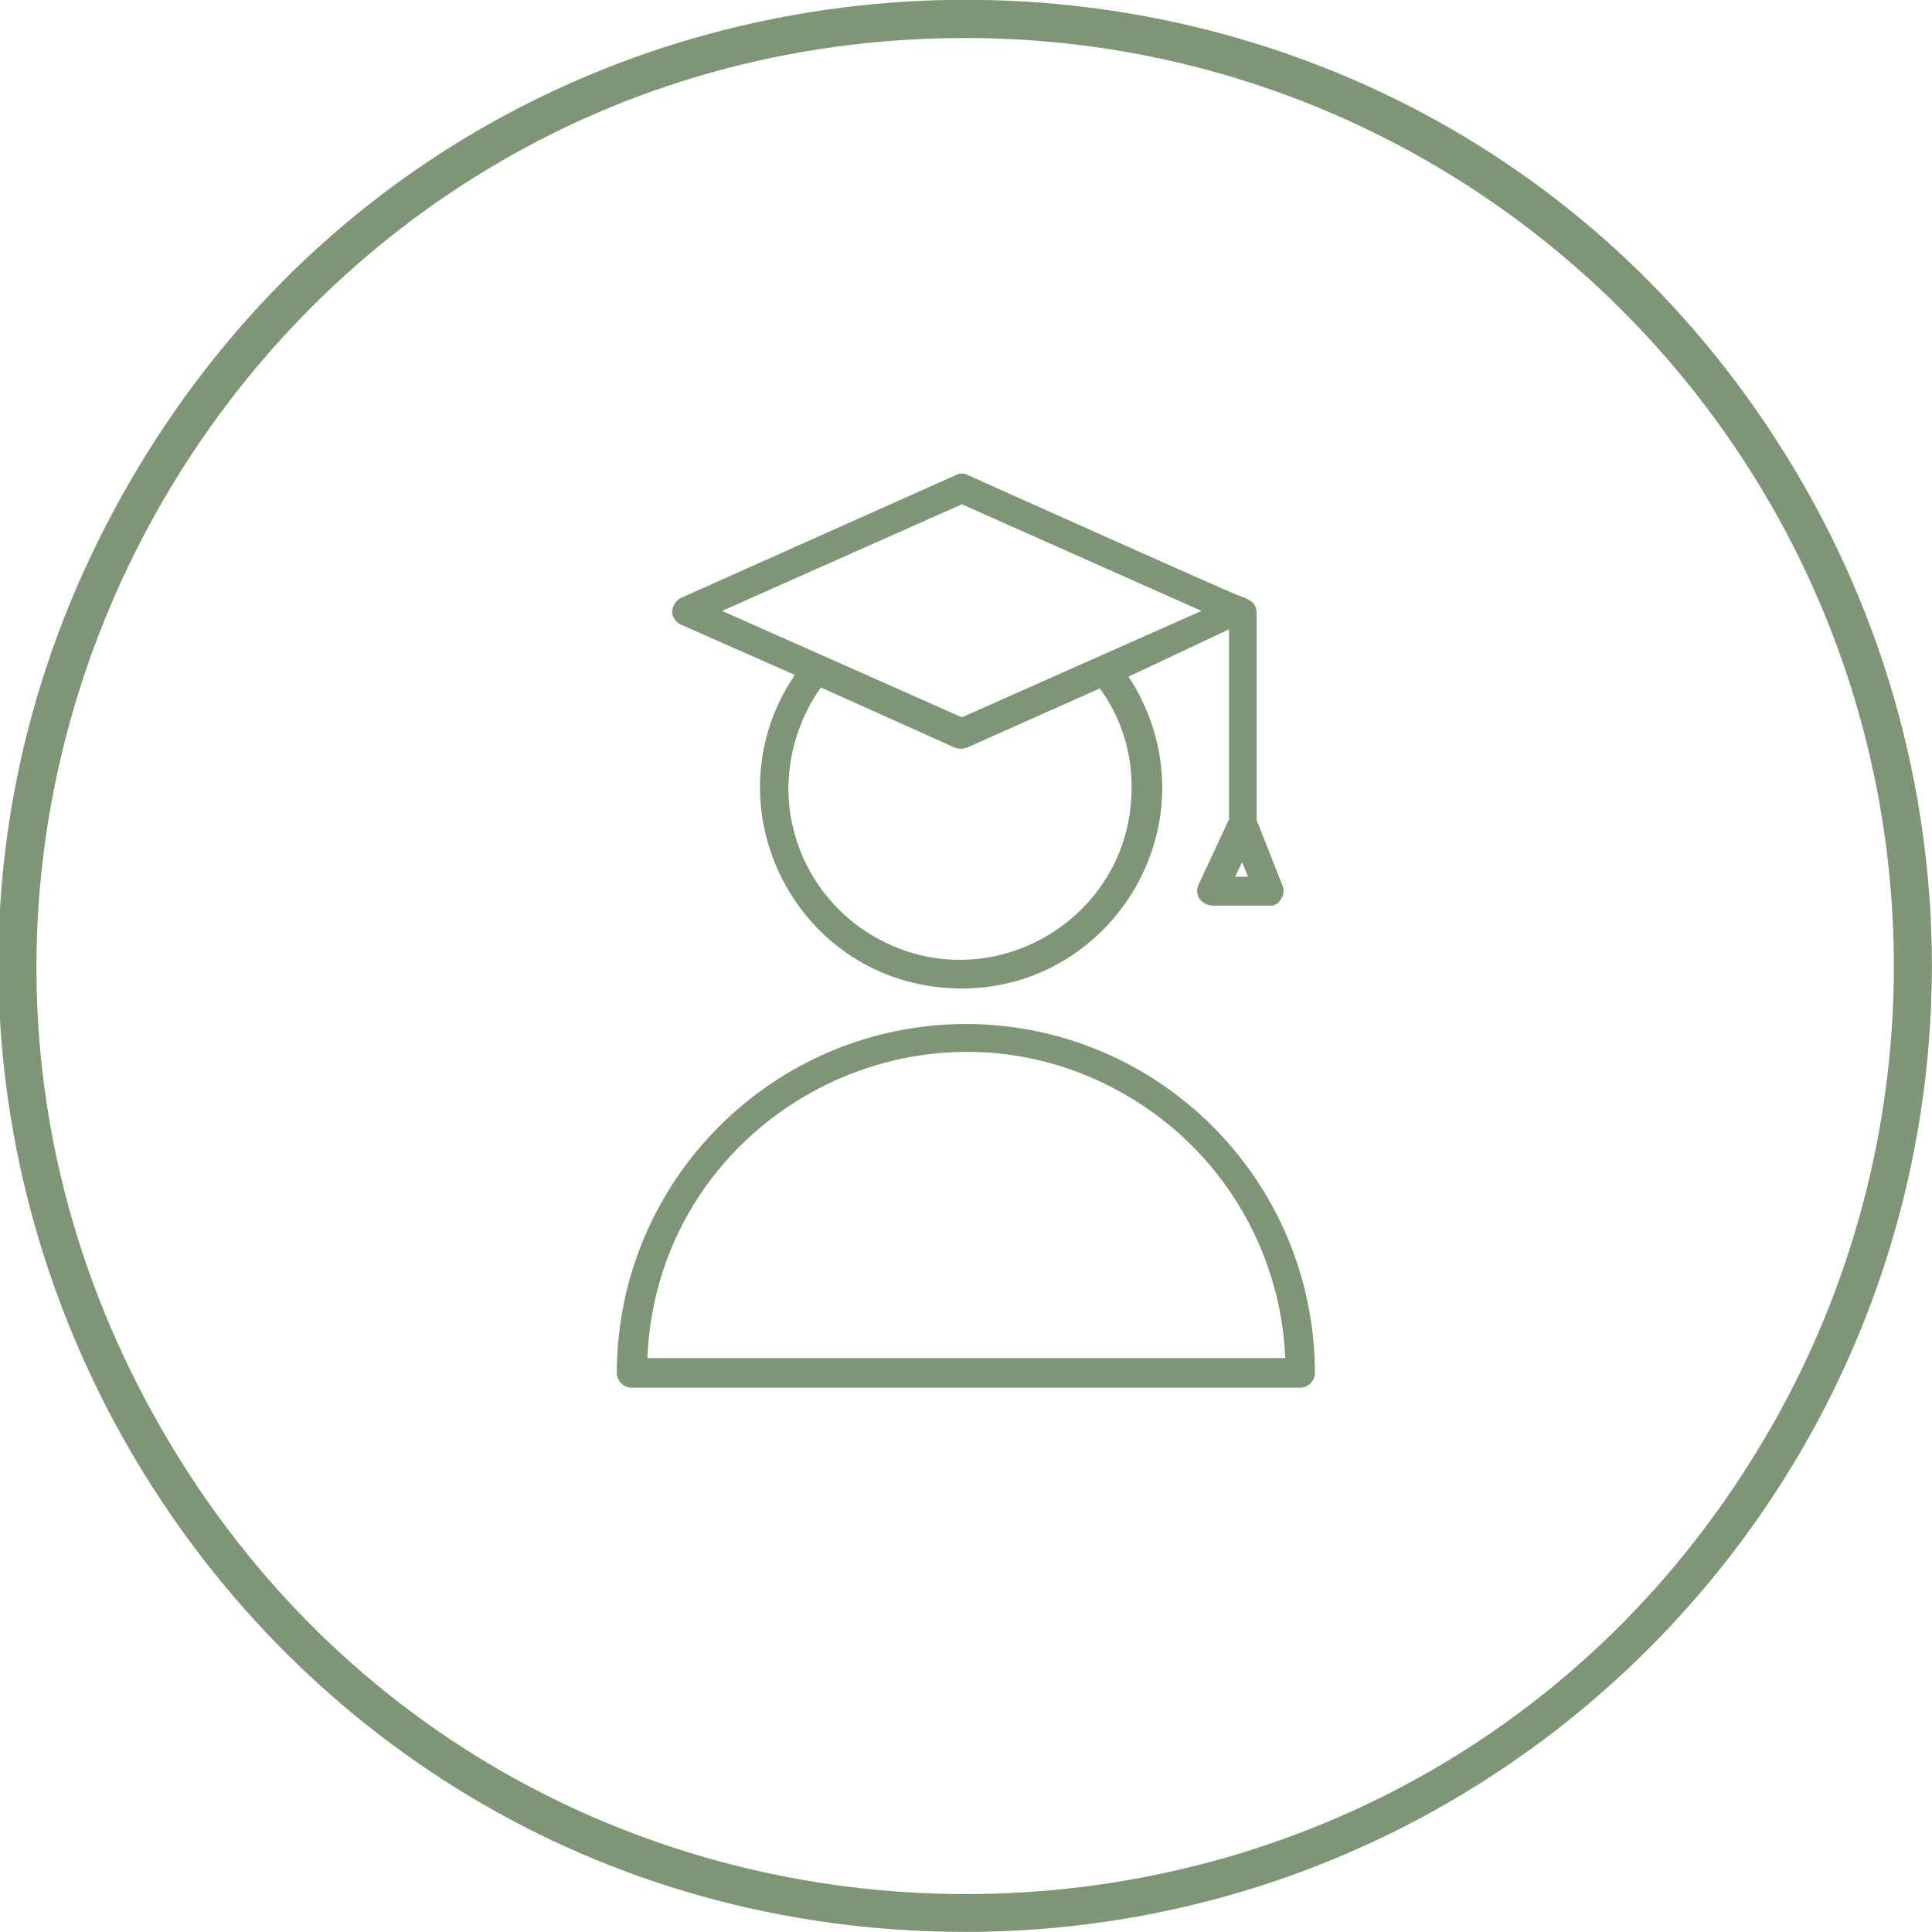 <?xml version="1.0" encoding="UTF-8"?> <svg xmlns="http://www.w3.org/2000/svg" viewBox="0 0 101.67 101.67" data-guides="{&quot;vertical&quot;:[],&quot;horizontal&quot;:[]}"><path fill="#7e9576" stroke="none" fill-opacity="1" stroke-width="1" stroke-opacity="1" color="rgb(51, 51, 51)" class="cls-2" id="tSvg954c2926c0" title="Path 1" d="M50.827 101.664C11.693 101.664 -12.766 59.3 6.801 25.409C26.368 -8.483 75.286 -8.483 94.853 25.409C99.315 33.137 101.664 41.903 101.664 50.827C101.636 78.892 78.892 101.636 50.827 101.664ZM50.827 2C13.232 2.002 -10.265 42.7 8.534 75.257C27.333 107.815 74.326 107.813 93.122 75.254C97.41 67.827 99.666 59.402 99.664 50.827C99.631 23.87 77.784 2.027 50.827 2Z"></path><path fill="#7e9576" stroke="none" fill-opacity="1" stroke-width="1" stroke-opacity="1" color="rgb(51, 51, 51)" class="cls-2" id="tSvge82868a20a" title="Path 2" d="M35.828 32.868C37.828 33.751 39.828 34.635 41.828 35.518C37.263 42.253 41.701 51.404 49.816 51.99C57.931 52.575 63.637 44.156 60.087 36.835C59.881 36.411 59.647 36.001 59.386 35.608C61.15 34.778 62.913 33.948 64.676 33.118C64.676 36.451 64.676 39.784 64.676 43.117C64.14 44.267 63.603 45.417 63.066 46.567C62.954 46.804 62.977 47.082 63.126 47.297C63.283 47.514 63.53 47.646 63.796 47.657C64.796 47.657 65.796 47.657 66.796 47.657C67.06 47.688 67.312 47.541 67.416 47.297C67.57 47.084 67.593 46.803 67.476 46.567C67.026 45.427 66.576 44.287 66.126 43.148C66.126 39.568 66.126 35.988 66.126 32.408C66.126 31.988 66.126 31.678 65.356 31.408C65.196 31.408 50.927 24.998 50.927 24.998C50.735 24.888 50.499 24.888 50.307 24.998C45.481 27.155 40.654 29.312 35.828 31.468C35.559 31.616 35.385 31.892 35.368 32.198C35.384 32.49 35.561 32.749 35.828 32.868ZM59.547 41.468C59.547 48.419 52.022 52.763 46.002 49.287C43.209 47.674 41.488 44.694 41.488 41.468C41.505 39.571 42.102 37.726 43.197 36.178C45.551 37.234 47.904 38.291 50.257 39.348C50.458 39.418 50.676 39.418 50.877 39.348C53.21 38.308 55.543 37.268 57.877 36.228C58.988 37.747 59.574 39.586 59.547 41.468ZM64.996 46.137C65.12 45.881 65.243 45.624 65.366 45.367C65.469 45.624 65.573 45.881 65.676 46.137C65.45 46.137 65.223 46.137 64.996 46.137ZM50.617 26.538C54.82 28.408 59.023 30.278 63.226 32.148C59.023 34.015 54.82 35.881 50.617 37.748C46.411 35.881 42.204 34.015 37.998 32.148C42.204 30.278 46.411 28.408 50.617 26.538Z"></path><path fill="#7e9576" stroke="none" fill-opacity="1" stroke-width="1" stroke-opacity="1" color="rgb(51, 51, 51)" class="cls-2" id="tSvg18a11ca5884" title="Path 3" d="M50.827 53.887C40.693 53.903 32.48 62.112 32.458 72.246C32.464 72.674 32.81 73.02 33.238 73.026C44.964 73.026 56.69 73.026 68.416 73.026C68.847 73.026 69.196 72.677 69.196 72.246C69.179 62.109 60.963 53.898 50.827 53.887ZM34.068 71.466C34.614 58.545 48.943 51.062 59.859 57.995C64.499 60.942 67.404 65.974 67.636 71.466C56.447 71.466 45.257 71.466 34.068 71.466Z"></path><defs></defs></svg> 